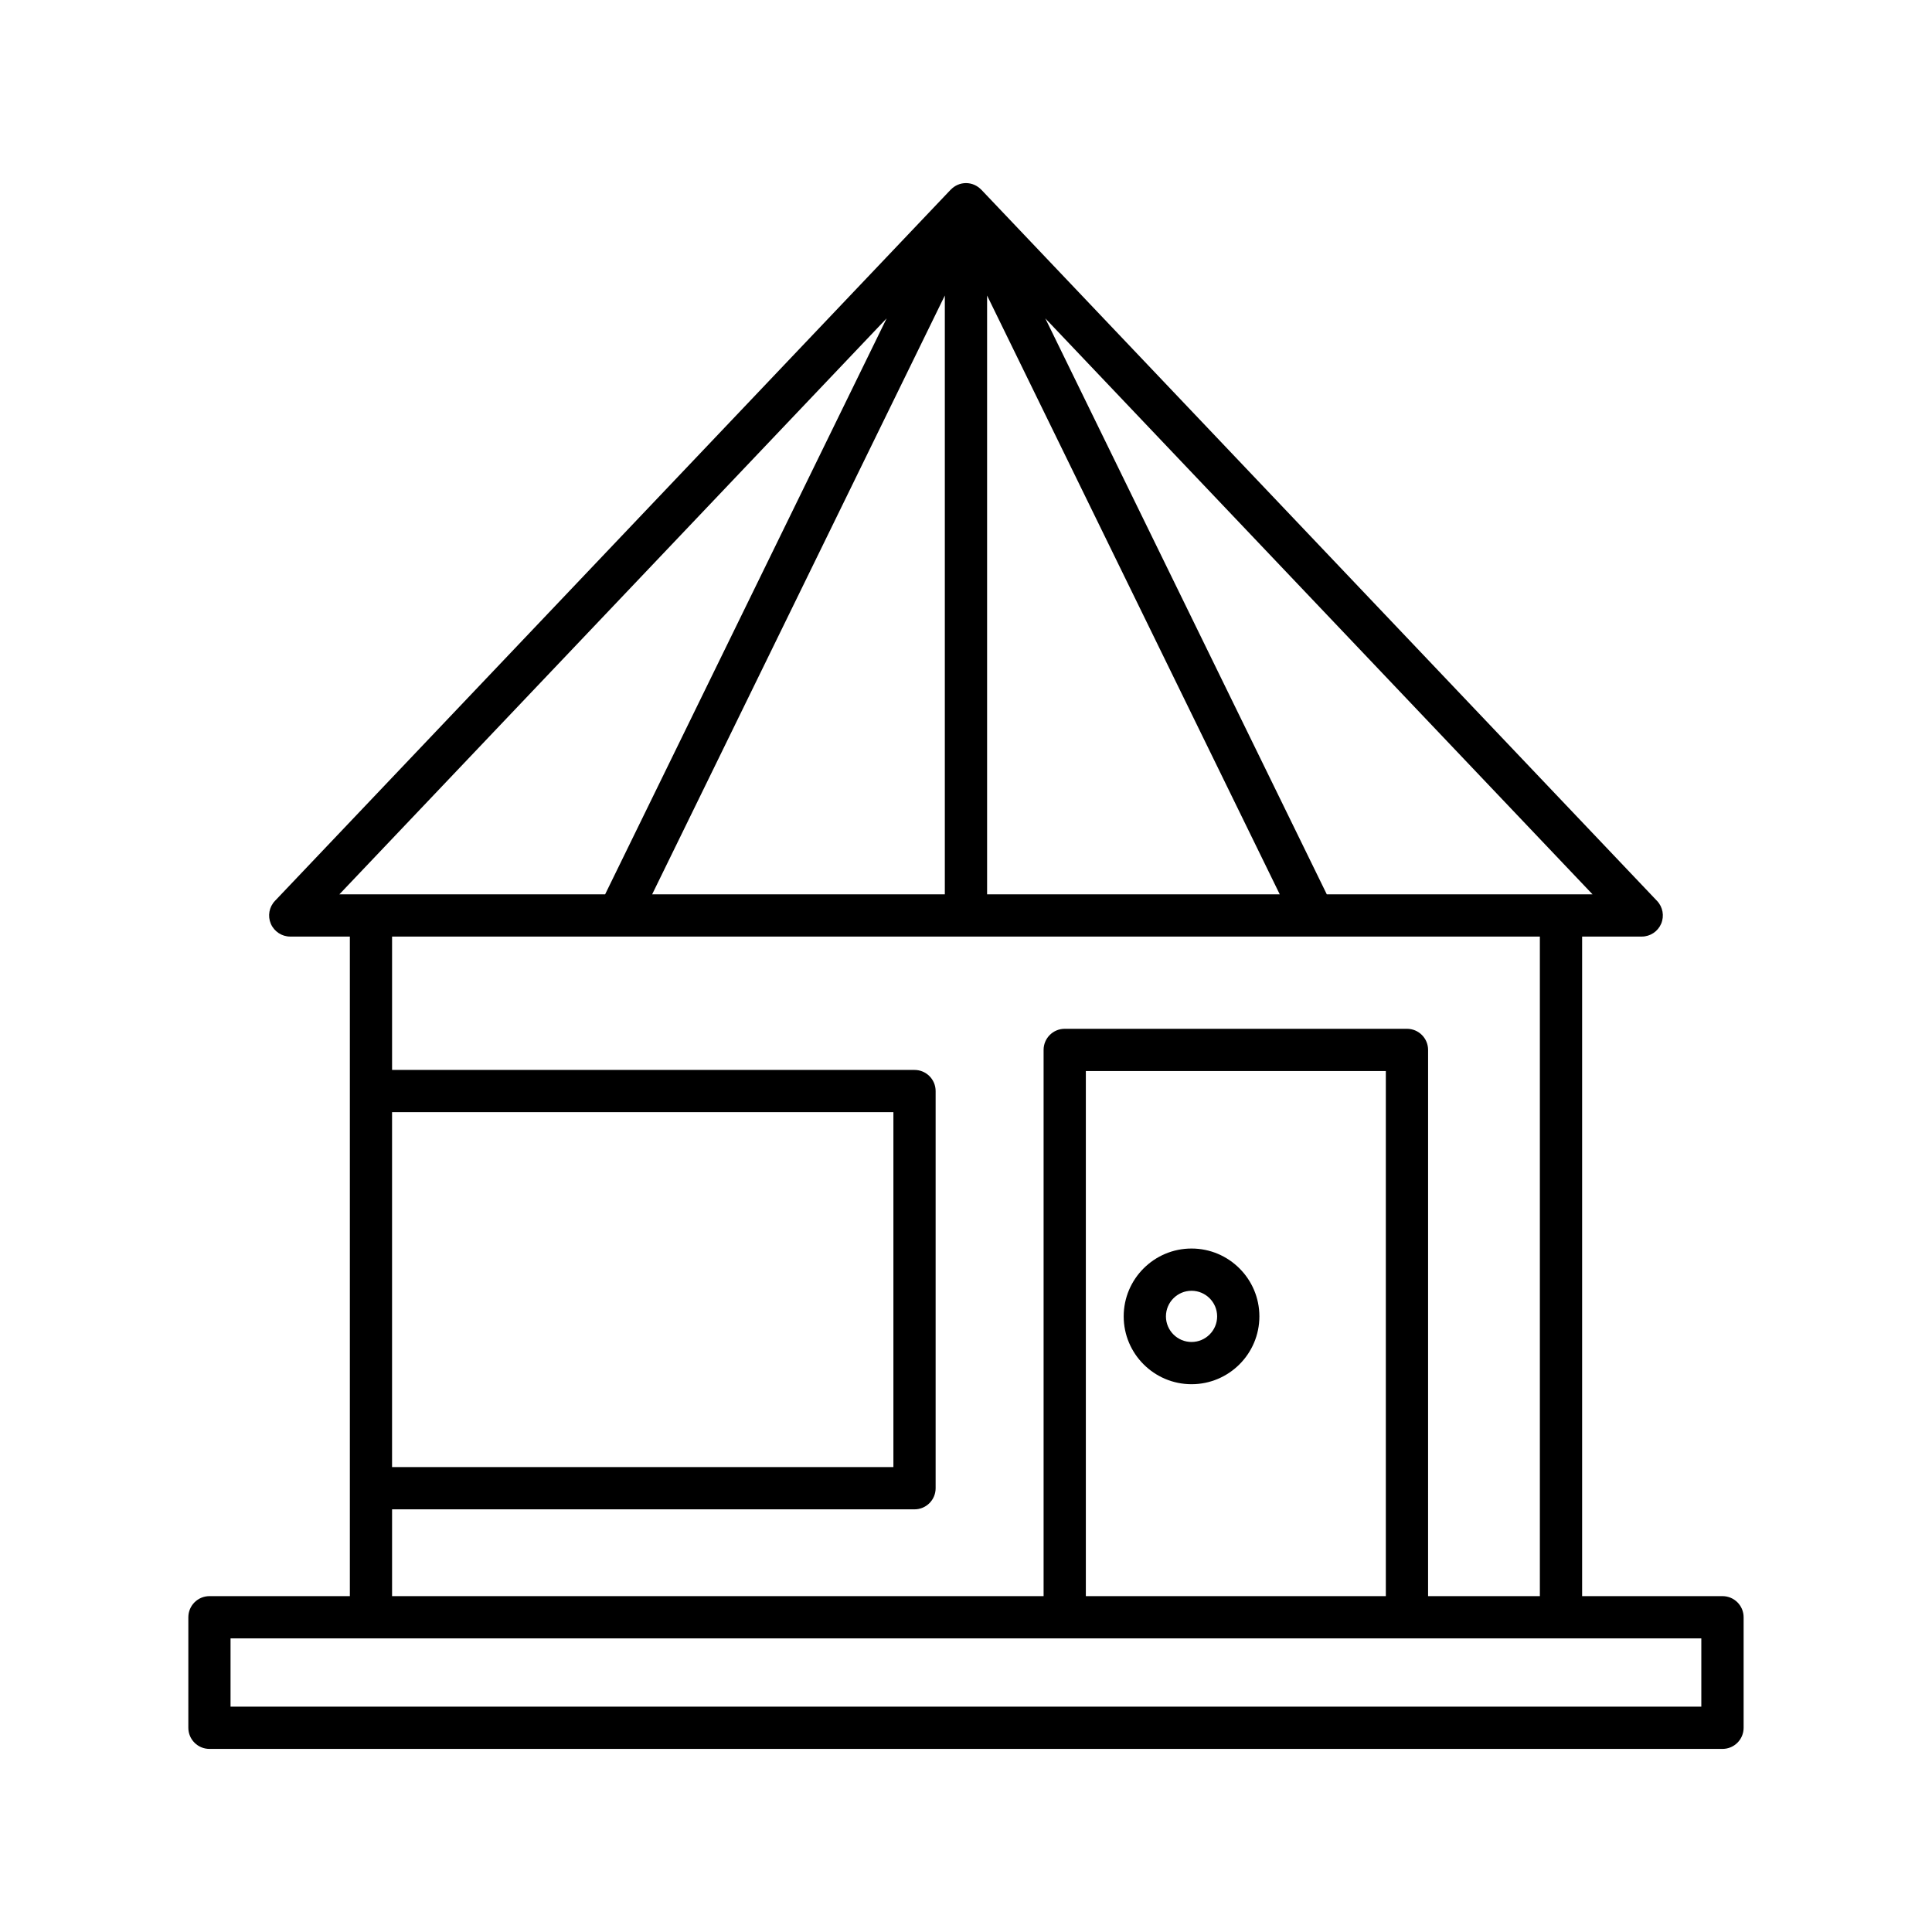 <?xml version="1.0" encoding="UTF-8"?>
<!-- Uploaded to: SVG Repo, www.svgrepo.com, Generator: SVG Repo Mixer Tools -->
<svg fill="#000000" width="800px" height="800px" version="1.1" viewBox="144 144 512 512" xmlns="http://www.w3.org/2000/svg">
 <g>
  <path d="m193.91 601.88c0 3.094 2.504 5.598 5.598 5.598h400.97c3.094 0 5.598-2.504 5.598-5.598v-29.289c0-3.094-2.504-5.598-5.598-5.598h-37.199v-174.79h15.797c2.234 0 4.258-1.332 5.144-3.391 0.879-2.055 0.453-4.445-1.086-6.062l-179.08-188.48c-0.012-0.016-0.035-0.02-0.047-0.031-1.02-1.051-2.43-1.715-4.008-1.715-1.582 0-2.992 0.664-4.012 1.715-0.012 0.016-0.035 0.02-0.047 0.031l-179.08 188.48c-1.543 1.617-1.969 4.008-1.086 6.062 0.887 2.055 2.91 3.391 5.144 3.391h15.797v174.79h-37.203c-3.094 0-5.598 2.504-5.598 5.598zm372.13-220.87h-70.426l-74.602-152.64zm-160.45-158.69 77.559 158.69h-77.559zm146.49 169.88v174.79h-29.625l0.004-144.75c0-3.094-2.504-5.598-5.598-5.598h-90.699c-3.094 0-5.598 2.504-5.598 5.598v144.75h-172.66v-23h138.45c3.094 0 5.598-2.504 5.598-5.598v-105.25c0-3.094-2.504-5.598-5.598-5.598h-138.45v-35.336zm-40.82 35.637v139.15h-79.5v-139.15zm-263.36 104.96v-94.062h132.86v94.059zm146.49-151.79h-77.562l77.562-158.69zm-160.45 0 145.03-152.64-74.605 152.64zm-28.844 197.18h389.77v18.094l-389.77 0.004z"/>
  <path d="m459.77 510.83c9.918 0 17.98-8.062 17.98-17.98 0-9.914-8.062-17.977-17.98-17.977s-17.98 8.062-17.98 17.98c0.004 9.914 8.066 17.977 17.98 17.977zm0-24.762c3.738 0 6.785 3.047 6.785 6.785 0 3.738-3.047 6.785-6.785 6.785s-6.785-3.047-6.785-6.785c0.004-3.742 3.047-6.785 6.785-6.785z"/>
 </g>
</svg>